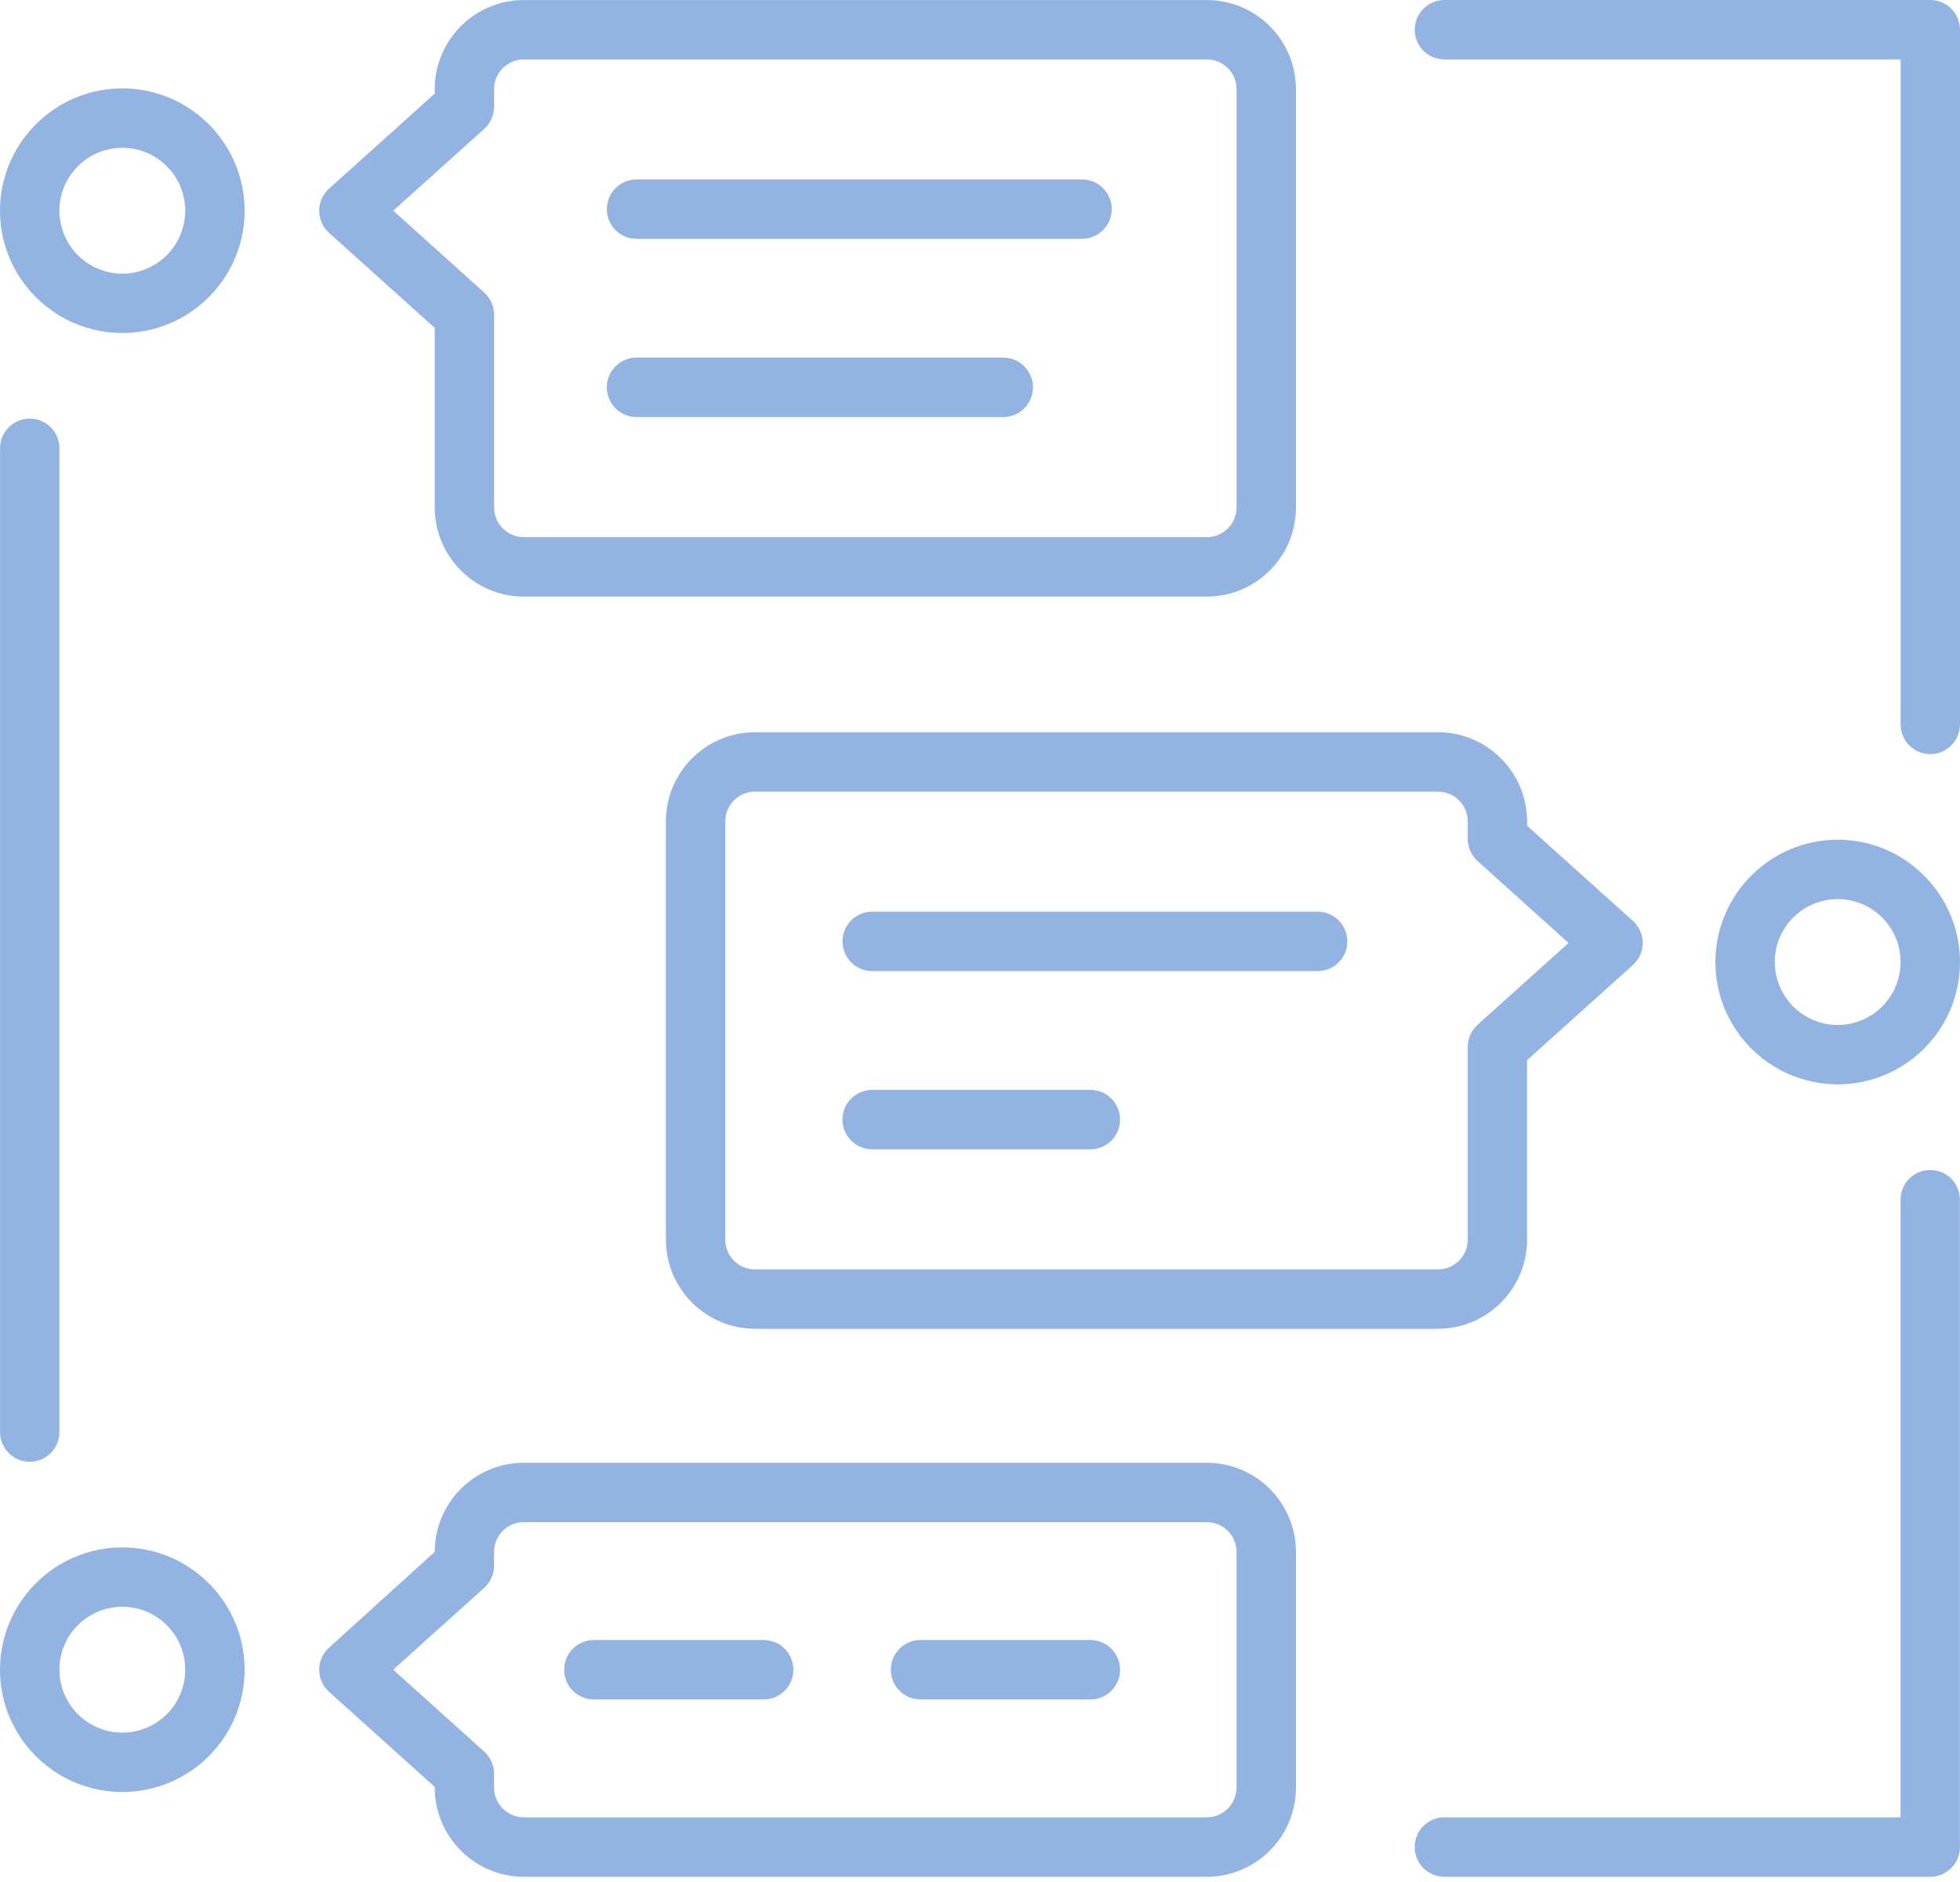 <?xml version="1.0" encoding="UTF-8"?> <svg xmlns="http://www.w3.org/2000/svg" width="100" height="96" viewBox="0 0 100 96" fill="none"> <path d="M22.181 16.727V25.885C22.181 28.391 24.22 30.433 26.727 30.433H61.574C64.082 30.433 66.12 28.393 66.12 25.885V4.548C66.12 2.042 64.08 0.002 61.574 0.002H26.727C24.218 0.002 22.181 2.042 22.181 4.548V4.773L16.785 9.625C16.466 9.912 16.285 10.32 16.285 10.75C16.285 11.179 16.466 11.587 16.785 11.877L22.181 16.727ZM24.708 6.573C25.027 6.285 25.21 5.875 25.21 5.446V4.546C25.21 3.71 25.889 3.031 26.727 3.031H61.574C62.409 3.031 63.09 3.708 63.09 4.546V25.883C63.09 26.718 62.411 27.399 61.574 27.399H26.727C25.891 27.399 25.21 26.72 25.21 25.883V16.049C25.21 15.623 25.027 15.212 24.708 14.925L20.064 10.748L24.708 6.573Z" fill="#93B4E2"></path> <path d="M73.367 37.351H38.52C36.012 37.351 33.974 39.391 33.974 41.897V63.234C33.974 65.738 36.014 67.78 38.52 67.78H73.367C75.873 67.78 77.913 65.74 77.913 63.234V54.076L83.311 49.226C83.629 48.938 83.813 48.528 83.813 48.101C83.813 47.672 83.629 47.261 83.311 46.974L77.913 42.122V41.899C77.911 39.389 75.873 37.351 73.367 37.351ZM80.029 48.099L75.386 52.274C75.067 52.561 74.884 52.972 74.884 53.401V63.234C74.884 64.07 74.205 64.751 73.367 64.751H38.52C37.685 64.751 37.005 64.072 37.005 63.234V41.897C37.005 41.062 37.685 40.38 38.52 40.38H73.367C74.203 40.38 74.884 41.059 74.884 41.897V42.797C74.884 43.224 75.067 43.635 75.386 43.922L80.029 48.099Z" fill="#93B4E2"></path> <path d="M61.574 74.615H26.727C24.218 74.615 22.181 76.654 22.181 79.161L16.785 84.048C16.466 84.336 16.285 84.744 16.285 85.173C16.285 85.602 16.466 86.011 16.785 86.298L22.181 91.15V91.186C22.181 93.694 24.22 95.733 26.727 95.733H61.574C64.082 95.733 66.12 93.694 66.12 91.186V79.163C66.12 76.652 64.08 74.615 61.574 74.615ZM63.088 91.183C63.088 92.019 62.409 92.7 61.572 92.7H26.724C25.889 92.7 25.208 92.021 25.208 91.183V90.475C25.208 90.046 25.024 89.635 24.706 89.348L20.062 85.171L24.706 80.994C25.024 80.707 25.208 80.296 25.208 79.867V79.159C25.208 78.323 25.887 77.644 26.724 77.644H61.572C62.407 77.644 63.088 78.321 63.088 79.159V91.183Z" fill="#93B4E2"></path> <path d="M6.242 4.508C2.802 4.508 0 7.308 0 10.748C0 11.996 0.367 13.2 1.069 14.237C2.231 15.958 4.167 16.987 6.242 16.987C8.316 16.987 10.25 15.958 11.412 14.237C12.11 13.206 12.481 11.998 12.481 10.748C12.481 7.308 9.681 4.508 6.242 4.508ZM8.904 12.541C8.302 13.429 7.306 13.958 6.242 13.958C5.173 13.958 4.179 13.429 3.581 12.541C3.221 12.01 3.031 11.387 3.031 10.75C3.031 8.979 4.469 7.54 6.242 7.54C8.012 7.54 9.45 8.979 9.45 10.75C9.45 11.392 9.26 12.01 8.904 12.541Z" fill="#93B4E2"></path> <path d="M6.242 78.932C2.802 78.932 0 81.732 0 85.171C0 86.421 0.367 87.625 1.069 88.663C2.231 90.383 4.167 91.41 6.242 91.41C8.316 91.41 10.25 90.383 11.412 88.663C12.11 87.632 12.481 86.423 12.481 85.171C12.481 81.732 9.681 78.932 6.242 78.932ZM8.904 86.965C8.304 87.85 7.306 88.382 6.242 88.382C5.173 88.382 4.177 87.85 3.581 86.965C3.221 86.434 3.031 85.811 3.031 85.171C3.031 83.4 4.469 81.961 6.242 81.961C8.012 81.961 9.45 83.4 9.45 85.171C9.45 85.815 9.26 86.434 8.904 86.965Z" fill="#93B4E2"></path> <path d="M93.76 42.833C90.319 42.833 87.521 45.635 87.521 49.074C87.521 50.324 87.89 51.53 88.59 52.564C89.752 54.284 91.686 55.313 93.76 55.313C95.835 55.313 97.771 54.284 98.933 52.562C99.631 51.528 99.998 50.322 99.998 49.074C99.998 45.635 97.198 42.833 93.76 42.833ZM96.423 50.864C95.823 51.753 94.829 52.282 93.76 52.282C92.694 52.282 91.698 51.753 91.098 50.864C90.742 50.334 90.55 49.716 90.55 49.074C90.55 47.303 91.99 45.864 93.76 45.864C95.531 45.864 96.969 47.303 96.969 49.074C96.969 49.716 96.779 50.337 96.423 50.864Z" fill="#93B4E2"></path> <path d="M32.477 12.183H55.203C56.041 12.183 56.72 11.506 56.72 10.667C56.72 9.831 56.043 9.152 55.203 9.152H32.477C31.639 9.152 30.962 9.829 30.962 10.667C30.962 11.506 31.639 12.183 32.477 12.183Z" fill="#93B4E2"></path> <path d="M32.477 21.275H51.187C52.024 21.275 52.703 20.598 52.703 19.758C52.703 18.919 52.026 18.241 51.187 18.241H32.477C31.639 18.241 30.962 18.919 30.962 19.758C30.962 20.598 31.639 21.275 32.477 21.275Z" fill="#93B4E2"></path> <path d="M67.226 46.503H44.501C43.664 46.503 42.985 47.182 42.985 48.02C42.985 48.857 43.662 49.536 44.501 49.536H67.226C68.063 49.536 68.742 48.859 68.742 48.02C68.74 47.182 68.063 46.503 67.226 46.503Z" fill="#93B4E2"></path> <path d="M55.632 55.595H44.499C43.662 55.595 42.983 56.272 42.983 57.109C42.983 57.947 43.66 58.626 44.499 58.626H55.632C56.468 58.626 57.147 57.949 57.147 57.109C57.147 56.272 56.468 55.595 55.632 55.595Z" fill="#93B4E2"></path> <path d="M55.632 83.656H46.966C46.128 83.656 45.451 84.336 45.451 85.173C45.451 86.011 46.128 86.688 46.966 86.688H55.632C56.468 86.688 57.147 86.011 57.147 85.173C57.147 84.336 56.468 83.656 55.632 83.656Z" fill="#93B4E2"></path> <path d="M38.964 83.656H30.299C29.462 83.656 28.783 84.336 28.783 85.173C28.783 86.011 29.462 86.688 30.299 86.688H38.964C39.801 86.688 40.478 86.011 40.478 85.173C40.478 84.336 39.801 83.656 38.964 83.656Z" fill="#93B4E2"></path> <path d="M1.517 74.565C2.354 74.565 3.033 73.886 3.033 73.048V22.866C3.033 22.031 2.356 21.352 1.517 21.352C0.679 21.352 0.002 22.029 0.002 22.866V73.048C-3.3142e-06 73.886 0.679 74.565 1.517 74.565Z" fill="#93B4E2"></path> <path d="M98.483 0H73.696C72.859 0 72.18 0.677 72.18 1.517C72.18 2.356 72.857 3.033 73.696 3.033H96.969V36.951C96.969 37.789 97.646 38.468 98.485 38.468C99.323 38.468 100 37.791 100 36.951V1.517C99.998 0.677 99.321 0 98.483 0Z" fill="#93B4E2"></path> <path d="M98.483 59.682C97.646 59.682 96.967 60.359 96.967 61.196V92.7H73.694C72.857 92.7 72.178 93.377 72.178 94.217C72.178 95.056 72.855 95.733 73.694 95.733H98.481C99.319 95.733 99.996 95.056 99.996 94.217V61.196C99.998 60.359 99.321 59.682 98.483 59.682Z" fill="#93B4E2"></path> </svg> 
